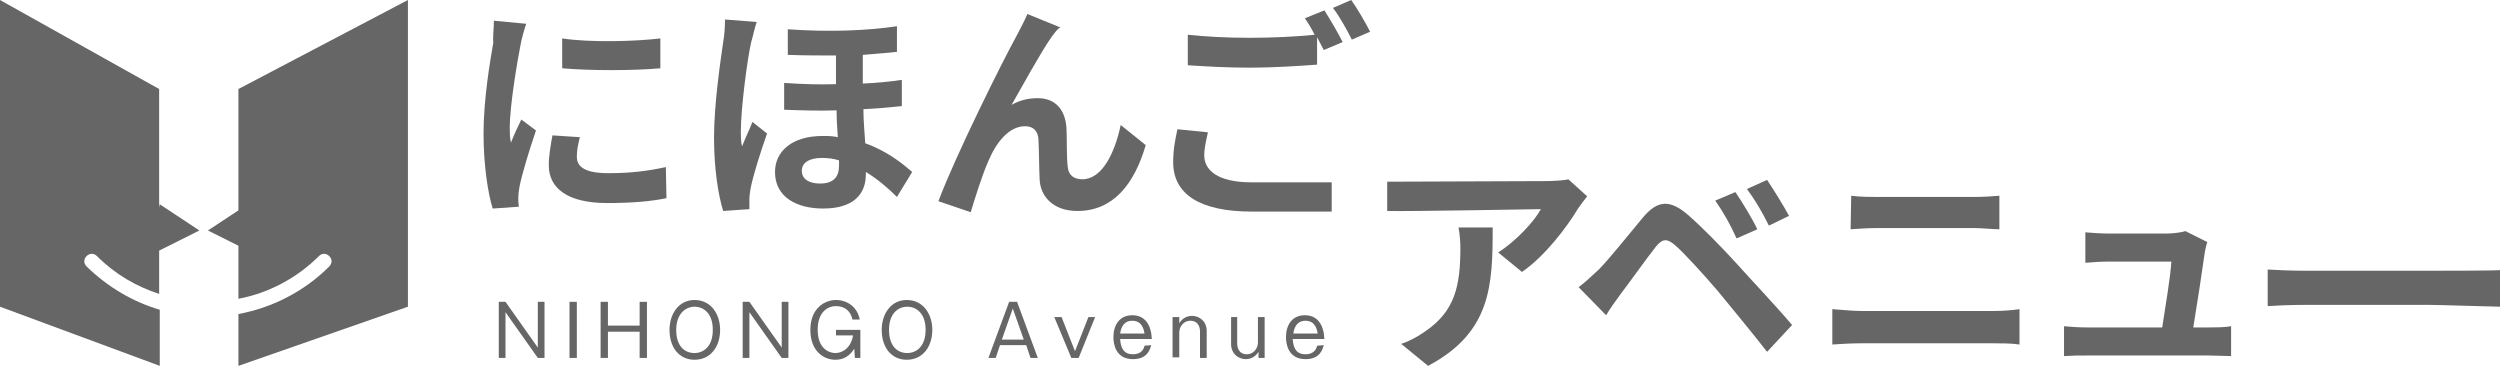 <?xml version="1.0" encoding="utf-8"?>
<!-- Generator: Adobe Illustrator 28.3.0, SVG Export Plug-In . SVG Version: 6.00 Build 0)  -->
<svg version="1.1" id="レイヤー_1" xmlns="http://www.w3.org/2000/svg" xmlns:xlink="http://www.w3.org/1999/xlink" x="0px"
	 y="0px" viewBox="0 0 410 60" style="enable-background:new 0 0 410 60;" xml:space="preserve">
<style type="text/css">
	.st0{fill:#666666;}
</style>
<g>
	<path class="st0" d="M39.1,14.6v19.9l-5,3.3l5,2.5V49c4.8-0.9,9.5-3.3,13.2-7c0.5-0.5,1.2-0.5,1.7,0s0.5,1.2,0,1.7
		c-4.2,4.2-9.5,6.8-14.9,7.8V60l27.8-9.7V0L39.1,14.6z"/>
	<path class="st0" d="M14.2,43.7c-0.5-0.5-0.5-1.2,0-1.7s1.2-0.5,1.7,0c3,3,6.5,5,10.2,6.2v-7.1l6.6-3.3l-6.5-4.3l-0.1,0.6V14.6L0,0
		v50.3L26.2,60v-9.2C21.8,49.5,17.7,47.1,14.2,43.7"/>
</g>
<g>
	<polygon class="st0" points="82.9,49.5 88.2,57 88.2,49.5 89.3,49.5 89.3,58.7 88.2,58.7 82.9,51.2 82.9,58.7 81.8,58.7 81.8,49.5 
			"/>
	<rect x="93.4" y="49.5" class="st0" width="1.2" height="9.2"/>
	<polygon class="st0" points="99.7,49.5 99.7,53.4 104.9,53.4 104.9,49.5 106.1,49.5 106.1,58.7 104.9,58.7 104.9,54.4 99.7,54.4 
		99.7,58.7 98.5,58.7 98.5,49.5 	"/>
	<path class="st0" d="M118.1,54.1c0,2.8-1.6,4.9-4.2,4.9c-2.5,0-4.1-2-4.1-4.9c0-2.6,1.5-4.9,4.1-4.9
		C116.6,49.2,118.1,51.5,118.1,54.1 M110.9,54.1c0,2.7,1.4,3.8,3,3.8c1.4,0,3-1,3-3.8c0-2.7-1.5-3.8-3-3.8
		C112.5,50.3,110.9,51.4,110.9,54.1"/>
	<polygon class="st0" points="122.9,49.5 128.2,57 128.2,49.5 129.3,49.5 129.3,58.7 128.2,58.7 122.9,51.2 122.9,58.7 121.8,58.7 
		121.8,49.5 	"/>
	<path class="st0" d="M141.1,54.1v4.6h-0.9l-0.1-1.5c-0.3,0.4-1.1,1.8-3.1,1.8c-1.8,0-4.1-1.3-4.1-4.9c0-3.6,2.4-4.9,4.2-4.9
		s3.5,1.1,3.9,3.2h-1.2c-0.3-1.5-1.4-2.2-2.7-2.2s-3,0.9-3,3.9c0,3.1,1.9,3.8,2.9,3.8c1.3,0,2.6-1,2.9-2.9h-2.8v-0.9
		C137.1,54.1,141.1,54.1,141.1,54.1z"/>
	<path class="st0" d="M152.9,54.1c0,2.8-1.6,4.9-4.2,4.9c-2.5,0-4.1-2-4.1-4.9c0-2.6,1.5-4.9,4.1-4.9
		C151.4,49.2,152.9,51.5,152.9,54.1 M145.8,54.1c0,2.7,1.4,3.8,3,3.8c1.4,0,3-1,3-3.8c0-2.7-1.5-3.8-3-3.8S145.8,51.4,145.8,54.1"/>
	<path class="st0" d="M166.8,49.5l3.4,9.2H169l-0.7-2.1H164l-0.7,2.1h-1.2l3.4-9.2H166.8z M166.1,50.6l-1.8,5.1h3.6L166.1,50.6z"/>
	<polygon class="st0" points="174.1,52 176.3,57.6 178.5,52 179.6,52 176.9,58.7 175.7,58.7 172.9,52 	"/>
	<path class="st0" d="M188.8,56.6c-0.2,0.7-0.6,2.3-3,2.3c-2.9,0-3.2-2.6-3.2-3.6c0-2,1-3.6,3.1-3.6s3.1,1.6,3.2,3.9h-5.2
		c0.1,1.5,0.6,2.5,2.1,2.5c0.3,0,1.6,0,1.9-1.4L188.8,56.6L188.8,56.6z M187.7,54.7c-0.2-1.3-0.8-2.1-2-2.1s-1.8,0.8-2,2.1H187.7z"
		/>
	<path class="st0" d="M193.4,52v1c0.2-0.3,0.8-1.2,2.1-1.2c1.1,0,2.4,0.8,2.4,2.5v4.4h-1.1v-4.4c0-0.3-0.1-1.7-1.6-1.7
		c-1.1,0-1.8,1-1.8,1.9v4.1h-1.1V52C192.4,52,193.4,52,193.4,52z"/>
	<path class="st0" d="M202.9,52v4.4c0,0.3,0.1,1.7,1.6,1.7c1.1,0,1.8-1,1.8-1.9V52h1.1v6.7h-1v-1c-0.2,0.3-0.8,1.2-2.1,1.2
		c-1.1,0-2.4-0.8-2.4-2.5V52H202.9L202.9,52z"/>
	<path class="st0" d="M217.1,56.6c-0.2,0.7-0.6,2.3-3,2.3c-2.9,0-3.2-2.6-3.2-3.6c0-2,1-3.6,3.1-3.6s3.1,1.6,3.2,3.9H212
		c0.1,1.5,0.6,2.5,2.1,2.5c0.3,0,1.6,0,1.9-1.4L217.1,56.6L217.1,56.6z M216.1,54.7c-0.2-1.3-0.8-2.1-2-2.1s-1.8,0.8-2,2.1H216.1z"
		/>
	<path class="st0" d="M86.3,3.9c-0.3,0.8-0.8,2.7-0.9,3.3c-0.5,2.5-1.8,10-1.8,13.8c0,0.7,0,1.6,0.2,2.4c0.5-1.3,1.1-2.6,1.7-3.8
		l2.4,1.8c-1.1,3.2-2.3,7.2-2.7,9.2C85.1,31.1,85,32,85,32.3c0,0.4,0,1,0.1,1.6l-4.3,0.3c-0.8-2.6-1.5-7.2-1.5-12.3
		c0-5.7,1.1-12,1.6-14.9C80.8,6,81,4.6,81,3.4L86.3,3.9z M95.1,22.5c-0.3,1.2-0.5,2.1-0.5,3.2c0,1.7,1.4,2.7,5.2,2.7
		c3.4,0,6.2-0.3,9.4-1l0.1,5.1c-2.4,0.5-5.5,0.8-9.7,0.8c-6.5,0-9.6-2.4-9.6-6.2c0-1.6,0.3-3.2,0.6-4.9L95.1,22.5z M108.3,6.3v4.9
		c-4.6,0.4-11.4,0.4-16.1,0V6.3C96.7,7,104.2,6.8,108.3,6.3"/>
	<path class="st0" d="M124.1,3.6c-0.3,0.8-0.7,2.7-0.9,3.3c-0.6,2.5-1.7,10.8-1.7,14.6c0,0.8,0,1.8,0.2,2.5c0.5-1.3,1.2-2.7,1.7-4
		l2.4,1.9c-1.1,3.1-2.3,6.9-2.7,9c-0.1,0.5-0.2,1.3-0.2,1.8c0,0.4,0,1,0,1.6l-4.3,0.3c-0.8-2.6-1.5-6.9-1.5-12
		c0-5.7,1.1-12.8,1.5-15.7c0.2-1,0.3-2.5,0.3-3.7L124.1,3.6z M147.9,17.4c-1.8,0.2-4,0.4-6.3,0.5c0,2,0.2,3.9,0.3,5.6
		c3.7,1.3,6.3,3.5,7.7,4.7l-2.5,4.1c-1.6-1.6-3.3-3-5.1-4.1v0.4c0,3.3-2.1,5.6-7,5.6c-4.4,0-7.9-1.9-7.9-6c0-3.3,2.7-5.9,7.8-5.9
		c0.8,0,1.7,0,2.5,0.2c-0.1-1.4-0.2-3-0.2-4.4c-2.8,0.1-5.7,0-8.6-0.1v-4.4c2.9,0.2,5.8,0.3,8.5,0.2V9.1c-2.5,0-5.2,0-7.9-0.1V4.8
		c6.9,0.5,13.3,0.2,17.9-0.5v4.2c-1.6,0.2-3.5,0.3-5.6,0.5v4.7c2.3-0.1,4.4-0.3,6.4-0.6L147.9,17.4L147.9,17.4z M137.6,26.3
		c-0.9-0.3-1.9-0.4-2.8-0.4c-2.1,0-3.3,0.8-3.3,2.1c0,1.4,1.2,2.1,3,2.1c2.2,0,3.1-1.1,3.1-2.9V26.3L137.6,26.3z"/>
	<path class="st0" d="M172.5,6c-1.9,2.7-4.7,7.9-6.6,11.2c1.4-0.8,2.8-1.1,4.3-1.1c2.8,0,4.5,1.8,4.7,4.9c0.1,1.7,0,4.7,0.2,6.3
		c0.1,1.5,1.1,2.1,2.4,2.1c3.2,0,5.3-4.2,6.3-8.9l4.1,3.3c-1.9,6.5-5.4,10.8-11.2,10.8c-4.1,0-6.1-2.5-6.2-5.2
		c-0.1-2-0.1-5.1-0.2-6.6c-0.1-1.3-0.8-2.1-2.2-2.1c-2.6,0-4.7,2.6-6,5.7c-1,2.2-2.3,6.4-2.9,8.4l-5.3-1.8
		c2.8-7.5,10.7-23.3,12.7-26.9c0.5-1,1.2-2.2,1.9-3.8l5.4,2.2C173.4,4.7,173,5.4,172.5,6"/>
	<path class="st0" d="M198.1,21.7c-0.3,1.4-0.6,2.5-0.6,3.8c0,2.4,2.2,4.4,7.7,4.4h13.2v4.8h-13.1c-8.6,0-12.9-2.9-12.9-8.1
		c0-2.2,0.4-4,0.7-5.4L198.1,21.7z M217.2,1.7c0.9,1.4,2.3,3.8,3,5.2l-3.1,1.3c-0.3-0.6-0.7-1.3-1.1-2.1v4.5
		c-2.6,0.2-7.3,0.5-10.9,0.5c-4,0-7.2-0.2-10.3-0.4v-5c2.8,0.3,6.3,0.5,10.2,0.5c3.6,0,7.8-0.2,10.6-0.5c-0.5-1-1.1-2-1.6-2.7
		L217.2,1.7z M221.6,0c1,1.4,2.4,3.8,3.1,5.2l-3,1.3c-0.8-1.6-2-3.8-3.1-5.2L221.6,0z"/>
	<path class="st0" d="M260.3,32.2c-0.4,0.5-1.1,1.4-1.5,2c-1.8,3-5.4,7.8-9.2,10.4l-3.9-3.2c3-1.9,6-5.2,7-7.1
		c0,0-22.4,0.4-25.2,0.3v-4.8l25.9-0.1c1.1,0,3.2-0.1,3.8-0.3L260.3,32.2z M244.8,37.3c0,9.4-0.2,17.2-10.6,22.7l-4.4-3.6
		c1.2-0.4,2.6-1.1,4-2.1c4.8-3.3,5.7-7.4,5.7-13.6c0-1.2-0.1-2.2-0.3-3.4L244.8,37.3L244.8,37.3z"/>
	<path class="st0" d="M262.2,44.2c1.7-1.7,4.7-5.5,7.3-8.6c2.3-2.7,4.3-3,7.4-0.3c2.5,2.2,5.4,5.2,7.7,7.7c2.5,2.8,6.6,7.1,9.3,10.3
		l-4.1,4.4c-2.4-3.1-5.9-7.3-8.1-10c-2.4-2.8-5.6-6.3-7-7.5c-1.3-1.1-2-1.1-3.1,0.2c-1.5,1.9-4.2,5.7-5.8,7.8
		c-0.9,1.2-1.8,2.5-2.4,3.5l-4.5-4.6C260.2,46.1,261,45.3,262.2,44.2 M288.2,37.6l-3.4,1.5c-1.1-2.4-2.1-4.2-3.5-6.2l3.3-1.4
		C285.7,33.1,287.4,35.9,288.2,37.6 M293.4,35.4l-3.3,1.6c-1.2-2.4-2.2-4.1-3.6-6l3.3-1.5C290.8,31,292.5,33.7,293.4,35.4"/>
	<path class="st0" d="M300.5,50.7c1.5,0.1,3.3,0.3,4.7,0.3H327c1.3,0,2.9-0.1,4.2-0.3v5.8c-1.3-0.2-3-0.2-4.2-0.2h-21.8
		c-1.5,0-3.3,0.1-4.7,0.2V50.7z M303.6,32.1c1.4,0.2,3.2,0.2,4.4,0.2h15.7c1.5,0,3.2-0.1,4.2-0.2v5.5c-1.1,0-2.9-0.2-4.2-0.2H308
		c-1.4,0-3.2,0.1-4.5,0.2L303.6,32.1L303.6,32.1z"/>
	<path class="st0" d="M362.2,53.7c1,0,2.7,0,3.7-0.2v4.9c-0.8,0-2.6-0.1-3.6-0.1h-20c-1.4,0-2.3,0-3.8,0.1v-4.9
		c1,0.1,2.4,0.2,3.8,0.2h12.3c0.5-3.2,1.4-8.6,1.5-10.8h-10.3c-1.2,0-2.7,0.1-3.8,0.2v-5c1,0.1,2.7,0.2,3.8,0.2h9.7
		c0.8,0,2.4-0.2,2.9-0.4l3.6,1.8c-0.2,0.5-0.3,1.2-0.4,1.6c-0.3,2.2-1.3,8.8-1.9,12.4L362.2,53.7L362.2,53.7z"/>
	<path class="st0" d="M371.9,44.2c1.4,0.1,4.1,0.2,6.1,0.2h20.4c1.7,0,10.6,0,11.6-0.1v6c-0.9,0-10-0.3-11.6-0.3H378
		c-2.2,0-4.7,0.1-6.1,0.2V44.2z"/>
</g>
</svg>
